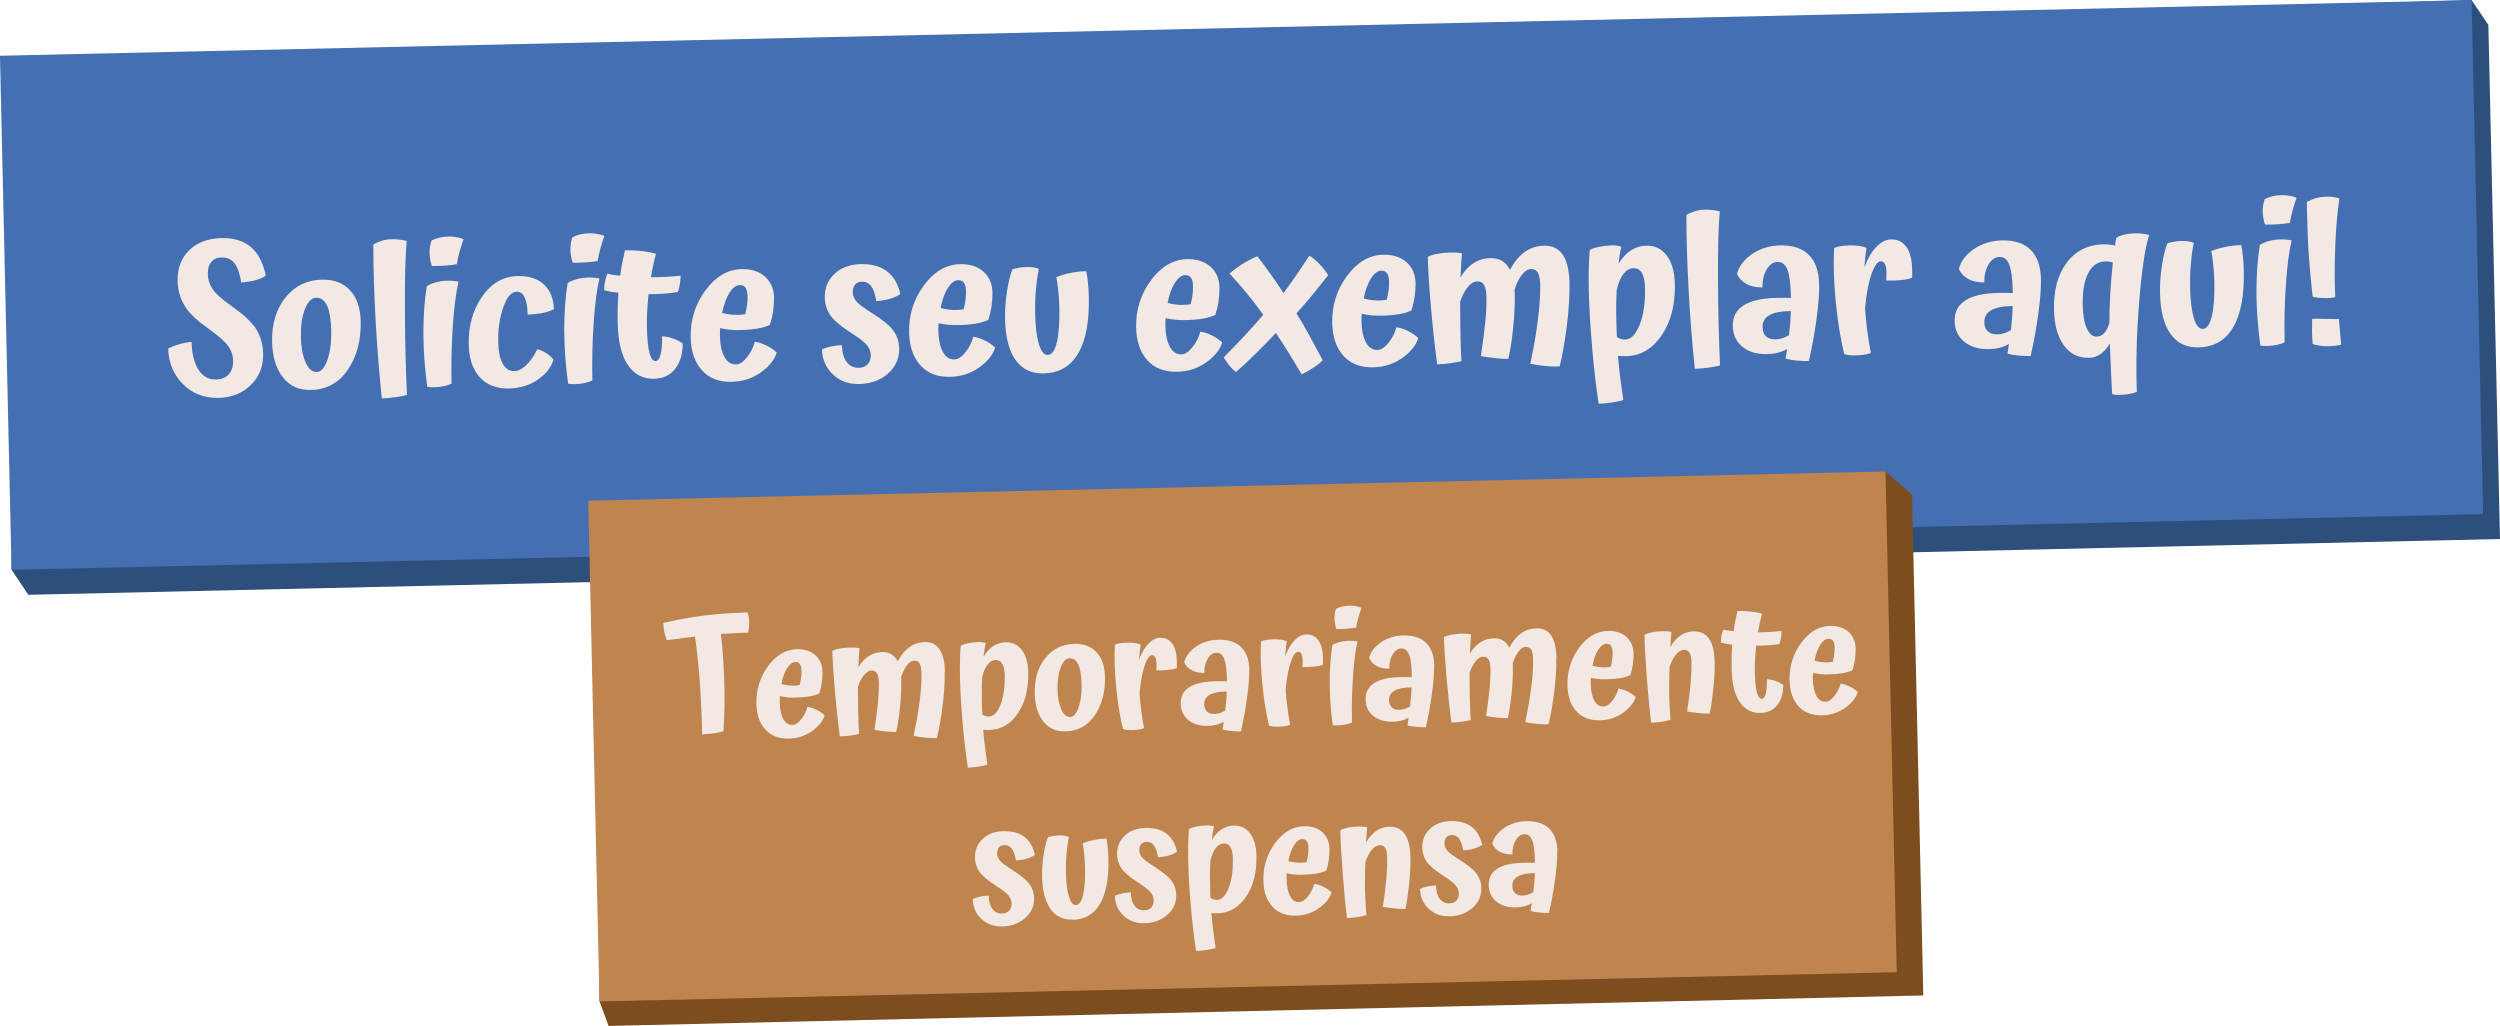 <?xml version="1.0" encoding="UTF-8"?>
<svg id="Layer_2" data-name="Layer 2" xmlns="http://www.w3.org/2000/svg" xmlns:xlink="http://www.w3.org/1999/xlink" viewBox="0 0 270.68 111.08">
  <defs>
    <style>
      .cls-1 {
        fill: #c0854e;
      }

      .cls-2 {
        fill: #446fb2;
      }

      .cls-3 {
        filter: url(#drop-shadow-2);
      }

      .cls-4 {
        fill: #f2e9e4;
      }

      .cls-5 {
        fill: #2e4f7c;
      }

      .cls-6 {
        filter: url(#drop-shadow-1);
      }

      .cls-7 {
        fill: #7c4d1f;
      }
    </style>
    <filter id="drop-shadow-1" x="17.21" y="20.12" width="236.28" height="23.6" filterUnits="userSpaceOnUse">
      <feOffset dx="1" dy="1"/>
      <feGaussianBlur result="blur" stdDeviation="0"/>
      <feFlood flood-color="#3d517a" flood-opacity="1"/>
      <feComposite in2="blur" operator="in"/>
      <feComposite in="SourceGraphic"/>
    </filter>
    <filter id="drop-shadow-2" x="70.83" y="64.57" width="130.33" height="38.39" filterUnits="userSpaceOnUse">
      <feOffset dx="1" dy="1"/>
      <feGaussianBlur result="blur-2" stdDeviation="0"/>
      <feFlood flood-color="#7c4d1f" flood-opacity="1"/>
      <feComposite in2="blur-2" operator="in"/>
      <feComposite in="SourceGraphic"/>
    </filter>
  </defs>
  <g id="objs">
    <g>
      <g>
        <polygon class="cls-5" points="270.68 58.36 3.07 64.4 1.25 61.69 1.82 8.74 267.6 0 269.42 2.7 270.68 58.36"/>
        <rect class="cls-2" x=".59" y="3.01" width="267.67" height="55.67" transform="translate(-.66 3.04) rotate(-1.29)"/>
        <g class="cls-6">
          <path class="cls-4" d="M26.52,34.3c.31.44.55.9.71,1.4.16.5.25,1.04.26,1.62.03,1.34-.41,2.46-1.33,3.36-.92.9-2.07,1.36-3.45,1.4-1.58.04-2.89-.46-3.91-1.5-1.02-1.03-1.55-2.31-1.59-3.84.34-.18.75-.34,1.24-.48.49-.14.92-.22,1.29-.24.03,1.27.28,2.27.74,3,.47.73,1.1,1.09,1.9,1.07.6-.01,1.06-.2,1.39-.57.33-.36.48-.85.47-1.47-.01-.56-.18-1.07-.5-1.54-.32-.47-1.01-1.09-2.07-1.85-.71-.51-1.24-.93-1.57-1.24-.33-.31-.62-.62-.86-.93-.32-.45-.57-.93-.74-1.44-.17-.51-.26-1.06-.27-1.64-.03-1.36.39-2.46,1.25-3.31.87-.85,2.04-1.29,3.5-1.32,1.31-.03,2.37.29,3.16.95.79.66,1.34,1.7,1.64,3.1-.31.22-.67.39-1.09.5-.42.12-.94.2-1.57.26-.16-.98-.41-1.68-.74-2.1-.33-.42-.8-.62-1.42-.61-.47.01-.84.17-1.09.49-.26.31-.38.74-.37,1.28.01.6.18,1.14.51,1.64.32.49,1.02,1.12,2.1,1.88.71.51,1.23.92,1.55,1.22.32.3.6.61.83.91Z"/>
          <path class="cls-4" d="M28.46,36.04c-.04-1.96.44-3.56,1.44-4.82,1.01-1.26,2.33-1.91,3.97-1.94,1.27-.03,2.28.35,3.02,1.14.74.79,1.12,1.9,1.16,3.33.05,2.09-.41,3.84-1.38,5.27-.97,1.43-2.3,2.16-4,2.2-1.29.03-2.3-.42-3.04-1.37-.74-.94-1.13-2.21-1.17-3.81ZM34.87,34.89c-.03-1.26-.18-2.18-.45-2.78-.27-.59-.67-.88-1.2-.87-.49.01-.89.42-1.21,1.24-.32.81-.46,1.83-.43,3.04.02,1.07.19,1.97.5,2.69.31.72.71,1.08,1.21,1.07.47-.01.86-.45,1.16-1.32.3-.87.44-1.89.41-3.06Z"/>
          <path class="cls-4" d="M43.08,41.75c-.26.09-.66.18-1.23.25-.56.08-1.06.12-1.51.13-.29-2.79-.52-5.65-.68-8.57-.16-2.92-.24-5.61-.24-8.08.25-.16.56-.3.91-.41.35-.11.72-.17,1.11-.17.27,0,.54,0,.79.04.26.03.52.08.8.14-.15,1.82-.21,4.36-.19,7.63.02,3.27.09,6.28.22,9.04Z"/>
          <path class="cls-4" d="M45.21,29.98c.29-.18.63-.32,1.01-.42.38-.1.78-.16,1.21-.17.2,0,.4,0,.61.02.21.02.41.04.61.08-.27,1.15-.48,2.74-.62,4.77-.14,2.03-.19,4.13-.14,6.28-.23.11-.51.19-.84.27-.33.07-.68.11-1.04.12-.16,0-.3,0-.42-.01-.12-.01-.23-.02-.33-.04-.27-1.95-.41-3.88-.42-5.77,0-1.9.12-3.61.37-5.13ZM47.53,24.6c.34,0,.66.03.95.09.29.05.52.12.71.22-.12.3-.25.71-.4,1.23-.15.52-.26,1.01-.33,1.47-.4.07-.82.12-1.26.15s-.92.04-1.44.04c-.08-.23-.13-.45-.18-.68-.04-.23-.06-.46-.07-.68,0-.26,0-.51.05-.75.04-.24.09-.46.16-.65.27-.13.55-.24.84-.31.29-.07.62-.11.97-.12Z"/>
          <path class="cls-4" d="M58.96,32.48c-.35.18-.76.32-1.22.41s-1,.15-1.61.17c-.02-.83-.13-1.45-.33-1.87-.2-.42-.49-.62-.86-.61-.57.01-1.06.58-1.45,1.7-.4,1.12-.58,2.4-.54,3.83.02.97.18,1.73.48,2.27.3.54.71.81,1.24.8.43,0,.86-.22,1.28-.62s.84-.99,1.23-1.75c.33.08.65.22.96.42.31.2.57.43.78.7-.21.81-.76,1.52-1.66,2.15-.89.63-1.94.95-3.14.98-1.36.03-2.42-.38-3.18-1.22-.76-.85-1.16-2.02-1.19-3.52-.04-2,.43-3.73,1.44-5.19,1-1.46,2.3-2.21,3.88-2.24,1.2-.03,2.14.28,2.83.92.69.64,1.04,1.53,1.07,2.68Z"/>
          <path class="cls-4" d="M60.46,29.64c.3-.18.63-.32,1.01-.42.38-.1.78-.16,1.21-.17.2,0,.4,0,.61.02.21.02.41.04.61.08-.27,1.15-.48,2.74-.62,4.77-.14,2.03-.19,4.13-.14,6.28-.23.11-.51.19-.84.27-.33.07-.68.11-1.04.12-.16,0-.3,0-.42-.01-.12-.01-.23-.02-.33-.04-.27-1.95-.41-3.88-.42-5.77,0-1.9.12-3.61.37-5.13ZM62.78,24.25c.34,0,.66.03.95.09.29.05.52.12.71.22-.12.3-.26.71-.4,1.23-.15.52-.26,1.01-.33,1.47-.4.07-.82.12-1.26.15s-.92.04-1.44.04c-.08-.23-.13-.45-.18-.68-.04-.23-.06-.46-.07-.68,0-.26,0-.51.05-.75s.09-.46.16-.65c.27-.13.55-.24.84-.31.29-.07.62-.11.97-.12Z"/>
          <path class="cls-4" d="M70.7,35.41c.39.02.78.1,1.17.24.4.14.75.32,1.05.54,0,1.13-.27,2.04-.82,2.74-.54.7-1.3,1.06-2.29,1.08-1.2.03-2.14-.47-2.83-1.49s-1.05-2.5-1.1-4.44c-.01-.63-.02-1.22,0-1.78,0-.56.04-1.09.08-1.61-.27-.02-.54-.06-.81-.1-.26-.04-.51-.1-.74-.17,0-.36.04-.7.11-1.02.06-.32.15-.58.26-.77.17.05.38.1.61.13.24.04.49.07.76.09.06-.49.14-.96.23-1.42s.19-.9.29-1.33c.6-.01,1.2.01,1.8.08s1.12.16,1.55.3c-.09.35-.19.74-.28,1.17-.1.44-.18.89-.26,1.37.64,0,1.23-.02,1.77-.05.54-.03,1.02-.08,1.44-.13,0,.24-.02.52-.07.84-.05.32-.12.62-.21.93-.41.08-.89.14-1.44.18s-1.13.06-1.75.06c-.07.67-.12,1.31-.15,1.9-.03.59-.04,1.15-.03,1.66.03,1.27.12,2.2.28,2.8s.38.89.66.88c.24,0,.42-.23.54-.69.12-.45.18-1.12.17-2.01Z"/>
          <path class="cls-4" d="M80.74,36c.42.06.84.2,1.27.42.43.22.8.47,1.09.75-.25.81-.84,1.53-1.75,2.17-.91.64-1.96.98-3.15,1-1.36.03-2.42-.38-3.2-1.25-.78-.86-1.18-2.04-1.22-3.54-.04-1.9.49-3.6,1.59-5.1,1.1-1.5,2.41-2.27,3.92-2.31,1.06-.02,1.9.25,2.54.81.63.56.96,1.33.98,2.3,0,.46-.03.95-.11,1.48-.08.53-.2,1.01-.34,1.44-.37.18-.82.32-1.36.41-.54.09-1.21.15-2.01.16-.33,0-.66,0-1-.04-.34-.04-.68-.09-1.02-.17,0,.23-.01.4-.02.52s0,.22,0,.32c.02.97.18,1.73.49,2.28.3.55.71.82,1.23.81.4,0,.8-.27,1.21-.78.41-.51.69-1.07.85-1.69ZM77.2,32.88c.29.08.58.14.87.17s.57.05.83.04c.16,0,.31-.01.47-.03.16-.02.26-.04.32-.05.09-.37.16-.72.2-1.04.04-.32.06-.61.05-.87,0-.43-.08-.74-.21-.94-.13-.2-.34-.29-.63-.29-.4,0-.77.29-1.12.83-.34.54-.61,1.27-.79,2.17Z"/>
          <path class="cls-4" d="M93.36,32.86c1.19.75,1.98,1.4,2.38,1.96.4.56.6,1.19.62,1.89.02,1.08-.38,1.99-1.21,2.73-.83.73-1.87,1.11-3.11,1.14-1.14.03-2.1-.32-2.86-1.04-.76-.72-1.16-1.62-1.18-2.71.28-.13.64-.25,1.06-.33.43-.09.8-.13,1.11-.12,0,.76.17,1.36.49,1.8.32.44.76.66,1.32.64.41,0,.74-.13.97-.38.23-.24.34-.58.33-1,0-.37-.14-.72-.4-1.05-.26-.33-.82-.77-1.69-1.32-1.16-.75-1.93-1.4-2.3-1.95s-.57-1.18-.59-1.88c-.02-1.04.32-1.9,1.04-2.58s1.67-1.03,2.86-1.06c1.17-.03,2.12.23,2.84.78s1.2,1.37,1.44,2.46c-.31.21-.67.37-1.07.5-.4.12-.91.21-1.53.27-.12-.74-.3-1.28-.55-1.62-.25-.34-.58-.5-1-.49-.33,0-.58.11-.75.32-.17.2-.26.49-.25.84,0,.34.14.67.39.97.25.3.8.71,1.66,1.24Z"/>
          <path class="cls-4" d="M104.39,35.46c.42.06.84.2,1.27.42.43.22.8.47,1.09.75-.25.81-.84,1.53-1.75,2.17-.91.64-1.96.98-3.15,1-1.36.03-2.42-.38-3.2-1.25-.78-.86-1.18-2.04-1.22-3.54-.04-1.9.49-3.6,1.59-5.1,1.1-1.5,2.41-2.27,3.92-2.31,1.06-.02,1.9.25,2.54.81.63.56.96,1.33.98,2.3,0,.46-.03.95-.11,1.48-.08.53-.2,1.01-.34,1.44-.37.18-.82.32-1.36.41-.54.09-1.21.15-2.01.16-.33,0-.66,0-1-.04-.34-.04-.68-.09-1.02-.17,0,.23-.01.4-.02.52s0,.22,0,.32c.02.97.18,1.73.49,2.28.3.55.71.82,1.23.81.4,0,.8-.27,1.21-.78.41-.51.69-1.07.85-1.69ZM100.85,32.35c.29.08.58.14.87.17.29.04.57.05.83.04.16,0,.31-.01.47-.03.16-.02.26-.04.32-.05.09-.37.16-.72.2-1.04.04-.32.06-.61.05-.87,0-.43-.08-.74-.21-.94-.13-.2-.34-.29-.63-.29-.4,0-.77.29-1.12.83-.34.54-.61,1.27-.79,2.17Z"/>
          <path class="cls-4" d="M111.98,39.43c-1.31.03-2.32-.46-3.03-1.46-.71-1-1.08-2.46-1.13-4.38-.02-1.01.05-2.07.23-3.16.18-1.09.37-1.85.59-2.29.26-.06.5-.11.75-.16.24-.04.48-.06.71-.07.31,0,.59,0,.83.05.24.04.42.09.55.16-.16.75-.26,1.54-.33,2.38s-.09,1.68-.07,2.54c.03,1.34.16,2.41.4,3.21.24.79.56,1.19.96,1.18.44,0,.77-.47.99-1.38.22-.91.3-2.16.27-3.74-.01-.61-.06-1.25-.13-1.92-.07-.66-.14-1.12-.2-1.38.41-.18.91-.33,1.51-.45.6-.12,1.17-.19,1.73-.2.08.36.14.78.19,1.27.05.49.08,1,.09,1.51.06,2.67-.32,4.71-1.15,6.12-.83,1.41-2.07,2.13-3.75,2.17Z"/>
          <path class="cls-4" d="M128.97,34.91c.42.06.84.2,1.27.42.43.22.8.47,1.09.75-.25.81-.84,1.53-1.75,2.17s-1.96.98-3.15,1c-1.36.03-2.42-.38-3.2-1.24-.78-.86-1.18-2.04-1.22-3.54-.04-1.9.49-3.6,1.59-5.1,1.1-1.5,2.41-2.27,3.92-2.31,1.06-.02,1.9.25,2.54.81.63.56.96,1.33.98,2.3,0,.46-.03.95-.11,1.48-.08.53-.2,1.01-.34,1.44-.37.18-.82.32-1.36.41-.54.09-1.21.15-2.01.16-.33,0-.66,0-1-.04-.34-.04-.68-.09-1.02-.17,0,.23-.01.4-.02.51,0,.12,0,.22,0,.32.02.97.18,1.73.49,2.28.3.55.71.82,1.23.81.4,0,.8-.27,1.21-.78.41-.51.69-1.07.85-1.69ZM125.43,31.8c.29.08.58.14.87.17.29.04.57.05.83.04.16,0,.31-.01.47-.03.16-.02.26-.04.32-.05.09-.37.16-.72.2-1.04.04-.32.06-.61.05-.87,0-.43-.08-.74-.21-.94-.13-.2-.34-.29-.63-.29-.4,0-.77.29-1.12.83s-.61,1.27-.79,2.17Z"/>
          <path class="cls-4" d="M142.2,38.02c-.24.25-.56.51-.98.78-.42.27-.84.52-1.28.73-.48-.8-.95-1.58-1.41-2.33-.47-.75-.93-1.46-1.39-2.15-.68.73-1.38,1.45-2.09,2.15-.71.7-1.46,1.4-2.22,2.08-.23-.17-.47-.39-.7-.67s-.45-.58-.64-.91c.81-.82,1.57-1.61,2.28-2.37.71-.76,1.38-1.51,2.01-2.25-.59-.82-1.19-1.59-1.8-2.34-.61-.74-1.23-1.45-1.86-2.12.5-.43,1.02-.8,1.54-1.12.52-.32,1.02-.57,1.48-.75.52.66,1,1.32,1.47,1.98.46.66.92,1.33,1.36,2,.39-.52.8-1.1,1.23-1.72.44-.62.96-1.4,1.57-2.33.39.25.76.55,1.1.91.34.36.66.76.94,1.21-.67.84-1.28,1.6-1.83,2.27-.56.67-1.09,1.29-1.61,1.86.46.73.92,1.51,1.37,2.34.45.83.94,1.74,1.47,2.74Z"/>
          <path class="cls-4" d="M150.2,34.43c.42.06.84.2,1.27.42.43.22.8.47,1.09.75-.25.81-.84,1.53-1.75,2.17-.91.64-1.96.98-3.15,1-1.36.03-2.42-.38-3.2-1.24-.78-.86-1.18-2.04-1.22-3.54-.04-1.9.49-3.6,1.59-5.1,1.1-1.5,2.41-2.27,3.92-2.31,1.06-.02,1.9.25,2.54.81.63.56.96,1.33.98,2.3,0,.46-.03.95-.11,1.48-.08.53-.2,1.01-.34,1.44-.37.18-.82.32-1.36.41-.54.09-1.21.15-2.01.16-.33,0-.66,0-1-.04-.34-.04-.68-.09-1.02-.17,0,.23-.01.4-.02.51,0,.12,0,.22,0,.32.02.97.18,1.73.49,2.28.3.55.71.82,1.23.81.4,0,.8-.27,1.21-.78.41-.51.69-1.07.85-1.69ZM146.66,31.32c.29.08.58.14.87.17s.57.05.83.04c.16,0,.31-.01.47-.03.16-.02.26-.04.32-.05.09-.37.16-.72.2-1.04.04-.32.06-.61.05-.87,0-.43-.08-.74-.21-.94-.13-.2-.34-.29-.63-.29-.4,0-.77.29-1.12.83-.34.54-.61,1.27-.79,2.17Z"/>
          <path class="cls-4" d="M168.93,29.7c.03,1.31-.07,2.83-.28,4.55-.22,1.72-.48,3.2-.78,4.43-.54.01-1.08,0-1.62-.06-.54-.05-1.06-.13-1.56-.23.39-1.86.67-3.5.84-4.91.17-1.41.25-2.62.23-3.64-.01-.61-.1-1.05-.25-1.32-.16-.27-.41-.4-.75-.39-.33,0-.65.21-.96.59-.31.39-.59.94-.83,1.66.01.06.02.12.03.19,0,.07,0,.19,0,.34.03,1.1-.04,2.36-.19,3.76-.15,1.41-.32,2.48-.51,3.19-.42,0-.87-.03-1.36-.08-.49-.05-1.03-.12-1.6-.22.22-1.49.38-2.75.48-3.76s.14-1.89.12-2.62c-.01-.61-.1-1.05-.25-1.32-.16-.27-.41-.4-.75-.39-.34,0-.68.21-1.01.6-.33.39-.62.93-.84,1.6.01,1.1.02,1.91.02,2.42,0,.51.01.97.02,1.37.02.7.03,1.25.05,1.65.02.4.04.73.07.98-.31.09-.72.17-1.23.24-.5.07-.98.11-1.42.12-.26-2.01-.49-4.1-.68-6.28s-.3-3.97-.33-5.37c.25-.13.59-.24,1.02-.32.42-.08.88-.13,1.35-.14.26,0,.49,0,.71.01.22.02.42.04.62.08-.02.26-.05.58-.08.98-.03.39-.05.93-.08,1.62.4-.68.87-1.19,1.42-1.54.55-.35,1.15-.53,1.81-.54.5-.01.92.09,1.27.3.35.21.63.54.86.98.44-.85.97-1.5,1.58-1.94.62-.44,1.31-.67,2.09-.69.9-.02,1.58.31,2.04.98.46.68.7,1.71.74,3.11Z"/>
          <path class="cls-4" d="M174.18,37.55c.04.47.09.96.14,1.47.05.51.2,1.61.44,3.29-.33.11-.74.2-1.25.27s-.98.12-1.42.13c-.27-1.71-.5-3.71-.7-6.02-.2-2.3-.33-4.42-.37-6.35-.02-.84-.02-1.6,0-2.27.01-.67.05-1.34.11-2,.25-.15.6-.27,1.03-.35.43-.09.88-.14,1.34-.15.18,0,.35,0,.5.02.15.02.33.05.55.11-.07.24-.12.52-.17.82-.05.3-.09.64-.13,1.03.39-.64.83-1.12,1.34-1.44.51-.33,1.06-.5,1.66-.51.93-.02,1.67.34,2.22,1.08.55.74.84,1.76.87,3.05.05,2.26-.43,4.12-1.43,5.58s-2.28,2.22-3.84,2.25c-.12,0-.23,0-.35,0-.12,0-.3-.01-.52-.02ZM174.07,35.48c.13.1.27.17.42.22.15.05.31.07.48.06.63-.01,1.15-.56,1.57-1.63.42-1.07.61-2.4.57-3.99-.02-.68-.13-1.21-.33-1.57-.21-.36-.51-.53-.89-.53-.43,0-.8.21-1.11.61-.31.4-.56.99-.74,1.76-.03.53-.05,1.11-.05,1.74s0,1.34.03,2.12c0,.33.01.58.02.75,0,.17.01.32.03.45Z"/>
          <path class="cls-4" d="M185.24,38.55c-.26.09-.66.18-1.23.25-.56.08-1.06.12-1.51.13-.29-2.79-.52-5.65-.67-8.57-.16-2.92-.24-5.61-.24-8.08.25-.16.56-.3.91-.41.35-.11.72-.17,1.11-.17.27,0,.54,0,.79.04.26.03.52.08.8.14-.15,1.82-.21,4.36-.19,7.63.02,3.27.09,6.28.22,9.04Z"/>
          <path class="cls-4" d="M195.97,29.8c.02.92-.08,2.16-.29,3.72-.21,1.57-.49,3.09-.83,4.57-.41,0-.84,0-1.29-.05-.44-.04-.85-.11-1.23-.2.05-.3.08-.52.1-.67.02-.14.04-.27.07-.39-.3.18-.63.31-1,.41-.37.09-.76.14-1.18.15-1.1.02-1.99-.24-2.66-.79s-1.03-1.29-1.05-2.24c-.02-.99.36-1.73,1.16-2.24.79-.51,1.99-.78,3.59-.82.3,0,.57,0,.8,0,.24,0,.48,0,.74.02,0-.06,0-.11,0-.16s0-.1,0-.16c-.03-1.3-.16-2.22-.38-2.78-.23-.55-.58-.82-1.05-.81-.47.01-.87.28-1.18.8-.32.52-.47,1.18-.47,1.96-.7,0-1.28-.12-1.74-.38-.46-.25-.8-.61-1.01-1.08.21-.83.75-1.55,1.62-2.15.87-.6,1.89-.91,3.04-.94,1.36-.03,2.39.31,3.11,1.02.72.71,1.09,1.78,1.12,3.19ZM189.84,34.46c0,.41.13.73.37.96.24.22.58.33,1,.32.27,0,.53-.05.77-.12.24-.08.48-.19.72-.34.06-.51.11-.98.14-1.4.03-.41.05-.81.06-1.2-1.04,0-1.82.16-2.33.45-.51.29-.75.73-.74,1.33Z"/>
          <path class="cls-4" d="M200.93,32.37c.06.86.15,1.69.25,2.49s.23,1.59.38,2.36c-.24.09-.52.16-.83.2-.31.04-.67.06-1.07.06-.23,0-.42-.02-.56-.04-.14-.02-.29-.05-.43-.11-.41-1.75-.72-3.67-.92-5.75-.2-2.09-.26-4-.17-5.73.21-.09.45-.16.72-.2.27-.04.6-.07.98-.08.36,0,.69.01.99.05s.57.11.82.21c-.05.3-.09.63-.13.99-.04.36-.06.73-.08,1.12.32-.92.74-1.65,1.26-2.19.52-.54,1.05-.82,1.61-.83.7-.02,1.25.25,1.65.81s.61,1.35.63,2.4c0,.24,0,.43.01.57,0,.14,0,.26-.01.38-.34.12-.76.21-1.25.25-.49.05-1.01.06-1.55.04,0-.28.01-.48.02-.59,0-.11,0-.2,0-.29,0-.4-.06-.7-.16-.9-.1-.2-.25-.3-.45-.29-.36,0-.69.47-1.01,1.38s-.55,2.14-.7,3.69Z"/>
          <path class="cls-4" d="M219.98,29.26c.02.92-.08,2.16-.29,3.72-.21,1.57-.49,3.09-.83,4.57-.41,0-.84,0-1.29-.05-.44-.04-.85-.11-1.22-.2.05-.3.08-.52.1-.67.02-.14.04-.27.07-.39-.3.18-.63.31-1,.41-.37.09-.76.14-1.18.15-1.1.02-1.99-.24-2.66-.79s-1.03-1.29-1.05-2.24c-.02-.99.36-1.73,1.16-2.24.79-.51,1.99-.78,3.59-.82.3,0,.57,0,.8,0,.24,0,.48,0,.74.02,0-.06,0-.11,0-.16s0-.1,0-.16c-.03-1.3-.16-2.22-.38-2.78-.23-.55-.58-.82-1.05-.81-.47.01-.87.28-1.18.8-.32.52-.47,1.17-.47,1.96-.7,0-1.28-.12-1.74-.38-.46-.25-.8-.61-1.01-1.08.21-.83.75-1.55,1.62-2.15.87-.6,1.89-.91,3.04-.94,1.36-.03,2.39.31,3.11,1.02.72.71,1.09,1.78,1.12,3.19ZM213.85,33.92c0,.41.13.73.38.96.24.22.58.33,1,.32.27,0,.53-.05.77-.12.24-.08.48-.19.72-.34.06-.52.11-.98.14-1.4.03-.41.05-.81.06-1.2-1.04,0-1.82.16-2.33.45-.51.29-.76.73-.74,1.33Z"/>
          <path class="cls-4" d="M230.37,41.41c-.21.11-.47.19-.77.24-.3.06-.61.09-.94.1-.23,0-.41,0-.55,0-.14-.01-.28-.04-.42-.08-.02-.21-.06-.91-.11-2.08-.06-1.17-.1-2.31-.14-3.4-.3.51-.64.89-1.02,1.15-.38.26-.79.39-1.23.4-1.16.03-2.07-.43-2.74-1.36-.67-.93-1.02-2.21-1.06-3.82-.05-2.13.41-3.83,1.38-5.12.97-1.29,2.3-1.95,3.98-1.99.16,0,.35,0,.58.03.23.02.45.06.67.11.01-.13.03-.26.05-.4.03-.14.06-.29.1-.46.3-.16.61-.28.93-.35.33-.07.71-.11,1.13-.12.21,0,.45,0,.72.04.26.03.52.08.76.14-.44,1.4-.8,3.82-1.08,7.28-.28,3.46-.36,6.69-.25,9.7ZM224.5,32.01c.02,1.08.17,1.93.44,2.54.27.61.63.91,1.07.9.31,0,.58-.13.81-.37.22-.24.42-.61.57-1.12,0-.93.02-1.97.09-3.13.07-1.16.16-2.29.28-3.41-.12-.04-.24-.07-.39-.09-.14-.02-.3-.03-.47-.02-.77.02-1.37.44-1.8,1.26-.43.82-.63,1.97-.6,3.44Z"/>
          <path class="cls-4" d="M237.03,36.61c-1.31.03-2.32-.46-3.03-1.46-.71-1-1.08-2.46-1.13-4.38-.02-1.01.05-2.07.23-3.16.18-1.09.37-1.85.59-2.29.26-.06.5-.11.75-.16.24-.04.48-.06.71-.07.31,0,.59,0,.83.05.24.04.42.09.55.16-.16.75-.26,1.54-.33,2.38s-.09,1.68-.07,2.54c.03,1.34.16,2.41.4,3.21.24.79.56,1.19.96,1.18.44,0,.77-.47.99-1.38.22-.91.3-2.16.27-3.74-.01-.61-.06-1.25-.13-1.92s-.14-1.12-.2-1.38c.41-.18.91-.33,1.51-.45.6-.12,1.17-.19,1.73-.2.08.36.14.78.19,1.27.05.49.08,1,.09,1.51.06,2.67-.32,4.71-1.15,6.12-.83,1.41-2.07,2.13-3.74,2.17Z"/>
          <path class="cls-4" d="M243.68,25.51c.3-.18.63-.32,1.01-.42.38-.1.78-.16,1.21-.17.2,0,.4,0,.61.02.21.02.41.04.61.08-.27,1.15-.48,2.74-.62,4.77-.14,2.03-.19,4.13-.14,6.28-.23.11-.51.19-.84.27-.33.07-.68.11-1.04.12-.16,0-.3,0-.42-.01-.12-.01-.23-.02-.33-.04-.27-1.95-.41-3.88-.42-5.77,0-1.9.12-3.61.37-5.13ZM246,20.12c.34,0,.66.03.95.09.29.05.52.12.71.22-.12.3-.26.71-.4,1.23-.15.52-.26,1.01-.33,1.47-.4.07-.82.12-1.26.15s-.92.04-1.43.04c-.08-.23-.13-.45-.18-.68-.04-.23-.06-.46-.07-.68,0-.26,0-.51.05-.75.04-.24.09-.46.16-.65.27-.13.55-.24.84-.31.29-.07.62-.11.97-.12Z"/>
          <path class="cls-4" d="M249.4,31.12c-.18-1.5-.31-2.94-.41-4.33-.1-1.39-.16-2.96-.2-4.7,0-.34-.01-.6-.02-.78,0-.18,0-.33.01-.46.37-.19.72-.33,1.06-.42s.7-.13,1.07-.14c.24,0,.47,0,.7.04.22.03.45.08.68.15-.22,1.49-.37,3.22-.45,5.2-.08,1.97-.08,3.8,0,5.49-.1.03-.22.05-.36.07-.14.02-.32.03-.54.03-.26,0-.52,0-.78-.02-.26-.02-.52-.06-.76-.11ZM251.02,36.49c-.29,0-.57-.01-.85-.06-.28-.04-.54-.11-.77-.19-.04-.41-.06-.83-.07-1.26,0-.43,0-.91.01-1.46.3,0,.59,0,.87,0,.28,0,.96.01,2.03.03.09,1.04.15,1.7.17,1.97.02.27.05.53.08.79-.23.06-.45.11-.67.13s-.49.04-.8.05Z"/>
        </g>
      </g>
      <g>
        <g>
          <polygon class="cls-7" points="208.24 107.78 65.89 111.08 64.91 108.42 64.67 56.86 204.15 51.04 207.02 53.57 208.24 107.78"/>
          <rect class="cls-1" x="64.28" y="52.62" width="140.49" height="54.23" transform="translate(-1.76 3.05) rotate(-1.29)"/>
        </g>
        <g class="cls-3">
          <path class="cls-4" d="M77.35,78.17c-.34.1-.69.17-1.07.23-.37.05-.8.09-1.27.11-.01-1.6-.09-3.38-.22-5.36s-.32-3.72-.54-5.23c-.34.04-.72.09-1.14.14-.42.06-1.06.14-1.92.26-.12-.33-.21-.65-.28-.97s-.09-.62-.09-.91c1.62-.37,3.12-.63,4.49-.8,1.37-.17,2.91-.28,4.63-.33.05.15.09.31.12.5.03.19.05.39.06.6,0,.15,0,.3-.02.46-.01.16-.04.37-.08.63-.38,0-.79.02-1.21.04-.43.02-1.01.05-1.76.09.11.94.2,1.91.26,2.91.06,1,.11,2.05.13,3.15.01.58.01,1.21,0,1.9-.01.69-.05,1.54-.1,2.56Z"/>
          <path class="cls-4" d="M86.42,75.53c.33.05.67.16,1.01.33.34.17.63.37.86.59-.2.64-.67,1.21-1.39,1.72-.73.51-1.56.78-2.5.8-1.08.02-1.92-.31-2.54-.99-.62-.68-.94-1.62-.96-2.81-.03-1.51.39-2.86,1.26-4.05.88-1.19,1.91-1.8,3.11-1.83.84-.02,1.51.2,2.01.64.5.45.76,1.06.78,1.83,0,.36-.02.75-.08,1.17s-.15.8-.27,1.15c-.29.14-.65.25-1.08.32-.43.07-.96.12-1.59.13-.26,0-.53,0-.79-.03-.27-.03-.54-.07-.81-.13,0,.18-.01.32-.02.41,0,.09,0,.18,0,.26.02.77.15,1.37.39,1.81.24.44.57.65.98.64.32,0,.64-.21.96-.62.33-.4.55-.85.67-1.34ZM83.61,73.06c.23.06.46.11.69.14.23.03.45.04.66.04.12,0,.25-.01.37-.03.12-.01.21-.03.25-.04.07-.3.13-.57.16-.83.03-.25.05-.48.04-.69,0-.34-.06-.59-.17-.74-.11-.16-.27-.23-.5-.23-.32,0-.61.23-.89.66s-.48,1.01-.62,1.72Z"/>
          <path class="cls-4" d="M101.28,71.78c.02,1.04-.05,2.25-.22,3.61-.17,1.36-.38,2.54-.62,3.52-.43,0-.86,0-1.28-.05-.43-.04-.84-.1-1.24-.18.31-1.48.53-2.78.67-3.9.14-1.12.2-2.08.18-2.89-.01-.49-.08-.84-.2-1.05-.12-.21-.32-.32-.59-.31-.26,0-.52.16-.76.47s-.47.74-.66,1.32c.01.04.02.1.02.15,0,.06,0,.15,0,.27.02.87-.03,1.87-.15,2.99-.12,1.12-.26,1.96-.4,2.53-.33,0-.69-.02-1.08-.06-.39-.04-.82-.09-1.27-.18.18-1.18.31-2.18.38-2.98.08-.81.11-1.5.1-2.08-.01-.49-.08-.84-.2-1.05-.12-.21-.32-.32-.59-.31-.27,0-.54.17-.81.48-.26.31-.49.74-.67,1.27,0,.87.01,1.51.02,1.92,0,.41,0,.77.02,1.09.01.56.02.99.04,1.31.01.32.03.58.06.78-.25.07-.57.14-.97.19-.4.05-.78.09-1.13.09-.21-1.59-.38-3.26-.54-4.99-.15-1.73-.24-3.15-.27-4.26.2-.11.47-.19.81-.26.34-.06.69-.1,1.07-.11.2,0,.39,0,.56.01.17.01.33.04.5.07-.02.2-.04.46-.06.77s-.04.74-.06,1.29c.32-.54.69-.95,1.13-1.22.44-.28.92-.42,1.44-.43.4,0,.73.07,1.01.24.28.17.5.43.68.77.35-.68.77-1.19,1.26-1.54s1.04-.53,1.65-.55c.71-.02,1.25.24,1.62.78.36.54.56,1.36.58,2.47Z"/>
          <path class="cls-4" d="M105.45,78.01c.03.37.07.76.11,1.17.04.41.16,1.28.35,2.61-.26.08-.59.16-.99.22s-.78.09-1.13.1c-.21-1.36-.4-2.95-.56-4.77s-.26-3.51-.29-5.04c-.01-.67-.02-1.27,0-1.8,0-.53.04-1.06.08-1.58.2-.12.47-.21.82-.28.34-.07.7-.11,1.06-.12.15,0,.28,0,.4.02.12.01.27.04.44.08-.05.19-.1.41-.14.65-.04.24-.07.51-.1.82.31-.51.66-.89,1.06-1.15.4-.26.84-.39,1.32-.4.74-.02,1.33.27,1.76.85.44.58.67,1.39.69,2.42.04,1.79-.34,3.27-1.13,4.43-.79,1.16-1.81,1.76-3.04,1.79-.09,0-.18,0-.28,0-.1,0-.24,0-.42-.02ZM105.37,76.36c.1.08.22.13.33.17.12.04.25.05.38.05.5-.01.91-.44,1.25-1.29.33-.85.48-1.91.46-3.17-.01-.54-.1-.96-.27-1.24-.17-.29-.4-.42-.71-.42-.34,0-.63.17-.88.49-.25.32-.45.78-.59,1.4-.03.42-.04.88-.04,1.38s0,1.06.02,1.68c0,.26.01.46.01.59,0,.14.01.25.02.36Z"/>
          <path class="cls-4" d="M111.03,74.08c-.03-1.55.35-2.83,1.15-3.83.8-1,1.85-1.51,3.15-1.54,1.01-.02,1.81.28,2.39.91.59.63.89,1.51.92,2.64.04,1.65-.33,3.05-1.1,4.18s-1.83,1.72-3.17,1.75c-1.02.02-1.83-.34-2.41-1.08-.59-.75-.9-1.75-.93-3.02ZM116.11,73.16c-.02-1-.14-1.73-.36-2.2-.21-.47-.53-.7-.95-.69-.38,0-.7.34-.95.98-.25.65-.37,1.45-.35,2.41.02.85.15,1.56.4,2.13.25.57.57.85.96.85.37,0,.68-.36.92-1.05.24-.69.35-1.5.33-2.43Z"/>
          <path class="cls-4" d="M122.37,73.99c.05.68.12,1.34.2,1.98.08.64.18,1.26.3,1.87-.19.07-.41.13-.66.16-.25.03-.53.05-.85.04-.18,0-.33-.02-.44-.03-.11-.01-.23-.04-.34-.09-.33-1.39-.57-2.91-.73-4.57-.16-1.66-.21-3.17-.14-4.55.17-.07.36-.12.58-.16.21-.03.48-.05.78-.06.28,0,.54,0,.78.04.24.03.46.09.65.16-.04.24-.07.5-.1.78-.03.28-.05.58-.07.89.25-.73.59-1.31,1-1.74.41-.43.84-.65,1.28-.66.56-.01.99.2,1.31.64.32.44.48,1.07.5,1.9,0,.19,0,.34,0,.45,0,.11,0,.21,0,.3-.27.1-.6.16-.99.2-.39.04-.8.05-1.23.04,0-.23.01-.38.02-.47,0-.09,0-.16,0-.23,0-.32-.05-.55-.13-.71-.08-.16-.2-.23-.35-.23-.28,0-.55.37-.8,1.1s-.43,1.7-.55,2.93Z"/>
          <path class="cls-4" d="M134.25,71.6c.02.73-.06,1.71-.23,2.96-.17,1.25-.39,2.45-.66,3.63-.33,0-.67,0-1.02-.04-.35-.03-.68-.08-.97-.16.04-.24.07-.42.08-.53.01-.11.03-.22.05-.31-.24.14-.5.25-.79.32-.29.07-.6.12-.93.12-.87.02-1.58-.19-2.11-.62-.54-.44-.81-1.03-.83-1.78-.02-.78.29-1.38.92-1.78.63-.41,1.58-.62,2.85-.65.24,0,.45,0,.64,0,.19,0,.38,0,.59.01,0-.04,0-.09,0-.13,0-.04,0-.08,0-.13-.02-1.03-.12-1.77-.3-2.2s-.46-.65-.83-.64c-.37,0-.69.22-.94.63-.25.41-.38.93-.37,1.56-.56,0-1.02-.1-1.38-.3-.37-.2-.63-.49-.8-.86.17-.66.6-1.23,1.29-1.7.69-.48,1.5-.72,2.41-.74,1.08-.02,1.9.25,2.47.81.57.56.87,1.41.89,2.53ZM129.39,75.29c0,.33.11.58.3.76.19.18.46.26.79.25.21,0,.42-.04.61-.1.19-.06.38-.15.57-.27.05-.41.08-.78.11-1.11.03-.33.04-.65.05-.95-.83,0-1.44.13-1.85.36-.4.23-.6.58-.59,1.06Z"/>
          <path class="cls-4" d="M138.19,73.63c.05.68.11,1.34.2,1.98.08.64.18,1.26.3,1.87-.19.07-.41.13-.66.16s-.53.05-.85.04c-.18,0-.33-.02-.44-.03-.11-.01-.23-.04-.34-.09-.33-1.39-.57-2.91-.73-4.57-.16-1.66-.21-3.17-.14-4.55.17-.07.36-.12.58-.16.21-.03.48-.05.78-.06.28,0,.54,0,.78.04.24.03.46.09.65.16-.04.24-.07.5-.1.78-.03.28-.05.58-.07.89.26-.73.59-1.31,1-1.74.41-.43.84-.65,1.28-.66.56-.01.99.2,1.31.64.32.44.48,1.07.5,1.9,0,.19,0,.34,0,.45,0,.11,0,.21,0,.3-.27.1-.6.16-.99.2-.39.04-.8.05-1.23.04,0-.23.01-.38.02-.47,0-.09,0-.16,0-.23,0-.32-.05-.55-.13-.71-.08-.16-.2-.23-.35-.23-.28,0-.55.37-.8,1.1-.25.73-.44,1.7-.55,2.93Z"/>
          <path class="cls-4" d="M143.25,68.84c.23-.14.5-.25.8-.33.3-.08.62-.12.96-.13.16,0,.32,0,.48.01.17.01.33.04.49.07-.22.91-.38,2.17-.49,3.79-.11,1.61-.15,3.27-.11,4.98-.18.08-.4.15-.67.21-.26.06-.54.09-.82.1-.12,0-.24,0-.33,0-.1,0-.19-.02-.26-.03-.22-1.55-.33-3.08-.33-4.58,0-1.51.09-2.86.29-4.07ZM145.09,64.57c.27,0,.52.03.75.07.23.04.42.1.57.17-.1.24-.2.57-.32.98-.12.41-.2.8-.26,1.16-.32.05-.65.09-1,.12s-.73.04-1.14.03c-.06-.18-.11-.36-.14-.54-.03-.18-.05-.36-.06-.54,0-.2,0-.4.04-.6.03-.19.07-.36.13-.51.21-.11.43-.19.67-.24.23-.06.49-.09.77-.09Z"/>
          <path class="cls-4" d="M154.27,71.15c.02.73-.06,1.71-.23,2.96-.17,1.25-.39,2.45-.66,3.63-.33,0-.67,0-1.02-.04-.35-.03-.68-.08-.97-.16.04-.24.07-.42.08-.53.01-.11.03-.22.05-.31-.24.14-.5.25-.79.32-.29.07-.6.12-.93.12-.87.02-1.58-.19-2.11-.62-.54-.44-.81-1.03-.83-1.78-.02-.78.29-1.38.92-1.78.63-.41,1.58-.62,2.85-.65.24,0,.45,0,.64,0,.19,0,.38,0,.59.01,0-.04,0-.09,0-.13,0-.04,0-.08,0-.13-.02-1.03-.12-1.77-.3-2.2-.18-.44-.46-.65-.83-.65s-.69.22-.94.63c-.25.41-.38.93-.37,1.56-.56,0-1.02-.1-1.38-.3-.37-.2-.63-.49-.8-.86.17-.66.6-1.23,1.29-1.7s1.5-.72,2.41-.74c1.08-.02,1.9.25,2.47.81s.86,1.41.89,2.53ZM149.4,74.84c0,.33.11.58.3.76.19.18.46.26.79.25.21,0,.42-.04.61-.1.19-.06.38-.15.57-.27.05-.41.08-.78.11-1.11.03-.33.04-.65.05-.95-.83,0-1.44.13-1.85.36-.4.23-.6.58-.59,1.06Z"/>
          <path class="cls-4" d="M167.5,70.29c.02,1.04-.05,2.25-.22,3.61-.17,1.36-.38,2.54-.62,3.52-.43,0-.86,0-1.28-.05-.43-.04-.84-.1-1.24-.18.31-1.48.53-2.78.67-3.9.14-1.12.2-2.08.18-2.89-.01-.49-.08-.84-.2-1.05-.12-.21-.32-.32-.59-.31-.26,0-.52.16-.76.47-.25.31-.47.74-.66,1.31.01.05.02.1.02.15,0,.06,0,.15,0,.27.02.87-.03,1.87-.15,2.99-.12,1.12-.26,1.96-.4,2.53-.33,0-.69-.02-1.08-.06-.39-.04-.82-.1-1.27-.18.18-1.18.31-2.18.38-2.98.08-.81.11-1.5.1-2.08-.01-.49-.08-.84-.2-1.05-.12-.21-.32-.32-.59-.31-.27,0-.54.17-.81.48-.26.31-.49.74-.67,1.27,0,.87.01,1.51.02,1.92,0,.41,0,.77.02,1.09.01.56.02.99.04,1.31.01.32.03.58.06.78-.25.07-.57.14-.97.19s-.78.09-1.13.09c-.21-1.59-.38-3.26-.54-4.99-.15-1.73-.24-3.15-.27-4.26.2-.11.47-.19.81-.26.34-.06.69-.1,1.07-.11.2,0,.39,0,.56.01.17.01.33.04.5.07-.02.2-.04.46-.06.78-.02.31-.04.74-.06,1.29.32-.54.69-.95,1.13-1.22.44-.28.92-.42,1.44-.43.4,0,.73.07,1.01.24.28.17.5.43.68.77.35-.68.77-1.19,1.26-1.54.49-.35,1.04-.53,1.65-.55.71-.02,1.25.24,1.62.78.36.54.56,1.36.58,2.47Z"/>
          <path class="cls-4" d="M174.23,73.55c.33.05.67.16,1.01.33.34.17.63.37.86.59-.2.64-.67,1.21-1.39,1.72-.73.51-1.56.78-2.5.8-1.08.02-1.92-.31-2.54-.99-.62-.68-.94-1.62-.96-2.81-.03-1.51.39-2.86,1.26-4.05.88-1.19,1.91-1.8,3.11-1.83.84-.02,1.51.2,2.01.64.5.45.76,1.06.78,1.83,0,.36-.02.75-.08,1.17-.06.42-.15.8-.27,1.15-.29.14-.65.25-1.08.32-.43.07-.96.12-1.59.13-.26,0-.53,0-.79-.03-.27-.03-.54-.07-.81-.13,0,.18-.01.32-.02.41,0,.09,0,.18,0,.25.02.77.15,1.37.39,1.81s.57.65.98.64c.32,0,.64-.21.96-.62.33-.4.55-.85.67-1.34ZM171.43,71.08c.23.06.46.11.69.14.23.03.45.04.66.04.12,0,.25-.01.37-.03.12-.01.21-.03.25-.04.07-.3.13-.57.16-.83.03-.26.05-.49.04-.69,0-.34-.06-.59-.17-.74-.11-.16-.27-.23-.5-.23-.32,0-.61.23-.89.66s-.48,1.01-.62,1.72Z"/>
          <path class="cls-4" d="M179.73,74.38c0,.36.03.79.05,1.27.03.48.06.91.09,1.28-.25.08-.57.16-.97.22-.4.06-.78.09-1.13.1-.15-1.18-.3-2.73-.45-4.65-.15-1.92-.24-3.55-.27-4.87.2-.11.47-.19.82-.27.34-.07.7-.11,1.06-.12.16,0,.32,0,.49.01.17.01.35.03.55.06-.02.19-.04.43-.06.7-.02.27-.04.58-.06.94.33-.55.7-.97,1.11-1.25.41-.28.87-.43,1.37-.44.76-.02,1.33.25,1.71.79.38.54.58,1.37.61,2.48.02.87-.03,1.87-.15,3s-.25,2.01-.39,2.64c-.34,0-.72-.02-1.13-.06s-.86-.09-1.32-.17c.17-1.06.29-2.04.38-2.95.08-.91.11-1.69.1-2.35-.01-.5-.08-.85-.21-1.07-.13-.21-.33-.32-.6-.31-.29,0-.58.17-.86.5-.28.33-.51.78-.7,1.35-.02.52-.04,1.06-.04,1.61s0,1.07,0,1.56Z"/>
          <path class="cls-4" d="M190.31,72.54c.31.02.62.08.93.19s.59.26.84.43c0,.9-.22,1.62-.65,2.17s-1.04.84-1.82.86c-.95.02-1.7-.37-2.25-1.18-.55-.81-.83-1.98-.87-3.53-.01-.5-.01-.97,0-1.41s.03-.87.06-1.28c-.22-.02-.43-.04-.64-.08-.21-.04-.41-.08-.59-.13,0-.28.03-.55.08-.81.05-.26.12-.46.21-.61.14.04.3.08.49.11.19.03.39.05.61.07.05-.39.11-.76.18-1.13.07-.36.15-.72.23-1.06.48-.01.95.01,1.43.06.48.05.89.13,1.23.24-.07.27-.15.58-.23.93-.08.35-.15.71-.21,1.08.51,0,.98-.01,1.4-.04.42-.03.81-.06,1.15-.1,0,.19-.01.41-.05.66-.04.25-.1.5-.17.74-.33.06-.71.11-1.14.14-.44.03-.9.05-1.39.05-.05.53-.09,1.04-.12,1.51-.02.47-.03.91-.02,1.32.02,1.01.1,1.75.22,2.22.12.47.3.71.53.7.19,0,.34-.19.43-.55.09-.36.14-.89.13-1.59Z"/>
          <path class="cls-4" d="M198.28,73.01c.33.05.67.16,1.01.33s.63.37.86.59c-.2.64-.66,1.21-1.39,1.72-.73.51-1.56.78-2.5.8-1.08.02-1.92-.31-2.54-.99-.62-.68-.94-1.62-.96-2.81-.03-1.51.39-2.86,1.26-4.05.88-1.19,1.91-1.8,3.11-1.83.84-.02,1.51.2,2.01.64.5.45.76,1.06.78,1.83,0,.36-.02.75-.08,1.18s-.15.8-.27,1.15c-.29.14-.65.25-1.08.32-.43.07-.96.12-1.59.13-.26,0-.52,0-.79-.03-.27-.03-.54-.07-.81-.13,0,.18-.01.32-.02.41,0,.09,0,.18,0,.26.02.77.15,1.37.39,1.81.24.44.57.65.98.64.32,0,.64-.21.96-.62.33-.4.55-.85.67-1.34ZM195.47,70.54c.23.06.46.11.69.14.23.03.45.04.66.04.12,0,.25-.01.37-.03.12-.01.21-.03.25-.04.07-.3.13-.57.16-.83.03-.25.05-.48.04-.69,0-.34-.06-.59-.17-.74-.11-.16-.27-.23-.5-.23-.32,0-.61.23-.89.66s-.48,1.01-.62,1.72Z"/>
          <path class="cls-4" d="M108.58,93.18c.94.59,1.57,1.11,1.89,1.56.32.45.48.95.49,1.5.02.86-.3,1.58-.96,2.16-.66.58-1.49.88-2.47.91-.91.02-1.66-.25-2.27-.82-.61-.57-.92-1.29-.94-2.15.22-.11.51-.2.85-.27.34-.07.63-.1.88-.1,0,.6.13,1.08.39,1.43.26.35.61.52,1.05.51.33,0,.58-.11.77-.3.18-.19.27-.46.26-.8,0-.29-.11-.57-.32-.84-.2-.26-.65-.61-1.34-1.05-.92-.59-1.53-1.11-1.83-1.55-.3-.44-.45-.94-.47-1.49-.02-.83.26-1.51.83-2.05s1.33-.82,2.27-.84c.93-.02,1.68.19,2.25.62s.95,1.09,1.14,1.96c-.25.16-.53.3-.85.39-.32.1-.73.17-1.21.21-.09-.59-.24-1.02-.44-1.28-.2-.27-.46-.4-.79-.39-.26,0-.46.09-.6.25-.14.16-.2.38-.2.67,0,.27.11.53.31.77.2.24.64.57,1.31.98Z"/>
          <path class="cls-4" d="M115.14,98.57c-1.04.02-1.85-.36-2.41-1.16-.56-.8-.86-1.96-.9-3.47-.02-.8.04-1.64.18-2.5.14-.86.3-1.47.47-1.81.2-.05.4-.09.59-.12.19-.03.38-.05.56-.06.25,0,.47,0,.66.04.19.03.33.07.44.13-.12.59-.21,1.22-.26,1.88-.05.66-.07,1.34-.06,2.02.02,1.07.13,1.91.32,2.54.19.63.44.94.76.93.35,0,.61-.37.78-1.1.17-.72.24-1.71.21-2.97-.01-.49-.05-.99-.1-1.52-.06-.53-.11-.89-.16-1.09.33-.14.73-.26,1.2-.36.47-.1.93-.15,1.37-.16.06.28.11.62.15,1.01.04.39.06.79.07,1.2.05,2.12-.26,3.74-.91,4.86-.65,1.12-1.64,1.7-2.97,1.73Z"/>
          <path class="cls-4" d="M123.97,92.83c.94.59,1.57,1.11,1.89,1.56.32.45.48.95.49,1.5.02.86-.3,1.58-.96,2.16-.66.58-1.49.88-2.47.91-.91.02-1.66-.25-2.27-.82-.61-.57-.92-1.29-.94-2.15.22-.11.51-.2.85-.27.34-.07.63-.1.88-.1,0,.6.13,1.08.39,1.43.26.35.61.52,1.05.51.33,0,.58-.11.77-.3.18-.19.27-.46.26-.8,0-.29-.11-.57-.32-.84-.2-.26-.65-.61-1.34-1.05-.92-.59-1.53-1.11-1.83-1.55-.3-.44-.45-.94-.47-1.49-.02-.83.26-1.51.83-2.05.57-.54,1.33-.82,2.27-.84.93-.02,1.68.19,2.25.62s.95,1.09,1.14,1.96c-.25.16-.53.3-.85.39-.32.1-.73.17-1.21.21-.09-.59-.24-1.02-.44-1.28-.2-.27-.46-.4-.79-.39-.26,0-.46.09-.6.25-.14.16-.2.38-.2.67,0,.27.11.53.31.77.2.24.64.57,1.31.98Z"/>
          <path class="cls-4" d="M130.16,97.86c.03.37.07.76.11,1.17.04.41.16,1.28.35,2.61-.26.08-.59.16-.99.22-.4.06-.78.09-1.13.1-.21-1.36-.4-2.95-.56-4.77-.16-1.83-.26-3.51-.29-5.04-.01-.67-.02-1.27,0-1.8.01-.53.04-1.06.08-1.58.2-.12.47-.21.82-.28.34-.07.7-.11,1.06-.12.15,0,.28,0,.4.02.12.01.26.04.44.08-.05.19-.1.41-.14.65-.04.24-.07.51-.1.82.31-.51.66-.89,1.06-1.15.4-.26.84-.39,1.32-.4.74-.02,1.33.27,1.76.85.44.59.67,1.39.69,2.42.04,1.79-.34,3.27-1.13,4.43-.79,1.16-1.81,1.76-3.04,1.79-.09,0-.18,0-.28,0-.1,0-.24,0-.42-.02ZM130.07,96.21c.1.08.22.13.33.17.12.04.25.05.38.05.5-.01.91-.44,1.25-1.29.33-.85.48-1.91.46-3.16-.01-.54-.1-.96-.26-1.24-.17-.29-.4-.42-.71-.42-.34,0-.63.17-.88.49-.25.32-.44.78-.59,1.4-.02.42-.04.88-.04,1.38s0,1.06.02,1.68c0,.26.01.46.01.6,0,.14.01.25.02.36Z"/>
          <path class="cls-4" d="M141.31,94.7c.33.05.67.16,1.01.33.34.17.63.37.86.59-.2.64-.66,1.21-1.39,1.72-.73.51-1.56.78-2.5.8-1.08.02-1.92-.31-2.54-.99-.62-.68-.94-1.62-.96-2.81-.03-1.51.39-2.86,1.26-4.05.88-1.19,1.91-1.8,3.11-1.83.84-.02,1.51.19,2.01.64.5.45.76,1.06.78,1.83,0,.36-.02.75-.08,1.18-.06.42-.15.8-.27,1.15-.29.14-.65.25-1.08.32-.43.07-.96.12-1.6.13-.26,0-.52,0-.79-.03-.27-.03-.54-.07-.81-.13,0,.18-.01.32-.02.41s0,.18,0,.26c.02.77.15,1.37.39,1.81.24.44.57.65.97.64.32,0,.64-.21.96-.62.32-.4.55-.85.67-1.34ZM138.5,92.23c.23.06.46.11.69.14.23.03.45.04.66.04.12,0,.25-.01.37-.03.12-.01.21-.03.25-.04.07-.3.13-.57.16-.83.03-.26.05-.49.04-.69,0-.34-.06-.59-.17-.74-.11-.16-.27-.23-.5-.23-.32,0-.61.23-.89.66-.27.43-.48,1.01-.62,1.72Z"/>
          <path class="cls-4" d="M146.8,95.53c0,.36.03.78.05,1.27.03.48.06.91.09,1.28-.25.08-.57.16-.97.22-.4.06-.78.09-1.13.1-.15-1.18-.3-2.73-.45-4.65-.15-1.92-.24-3.55-.27-4.87.2-.11.47-.19.82-.27.34-.07.7-.11,1.06-.12.16,0,.32,0,.49.01s.35.03.54.06c-.02.19-.04.43-.06.7-.02.27-.04.59-.06.94.33-.55.7-.97,1.11-1.25.41-.28.87-.43,1.37-.44.76-.02,1.33.25,1.71.79.38.54.58,1.37.61,2.48.02.87-.03,1.87-.15,3s-.25,2.01-.39,2.64c-.34,0-.72-.02-1.13-.06s-.86-.09-1.32-.17c.17-1.06.29-2.04.38-2.95.08-.91.11-1.69.1-2.35-.01-.5-.08-.85-.21-1.07-.13-.21-.33-.32-.6-.31-.29,0-.58.17-.86.5-.28.33-.51.78-.7,1.35-.02.52-.04,1.06-.04,1.61,0,.55,0,1.07,0,1.56Z"/>
          <path class="cls-4" d="M157.01,92.08c.94.59,1.57,1.11,1.89,1.56.32.45.48.95.49,1.5.02.86-.3,1.58-.96,2.16s-1.48.88-2.47.91c-.91.02-1.66-.25-2.27-.82-.61-.57-.92-1.29-.94-2.15.22-.11.51-.2.85-.27.34-.07.63-.1.88-.1,0,.6.13,1.08.39,1.43.26.35.61.52,1.05.51.33,0,.58-.11.77-.3.18-.19.27-.46.26-.8,0-.29-.11-.57-.32-.83-.2-.26-.65-.61-1.34-1.05-.92-.59-1.53-1.11-1.83-1.55-.3-.44-.45-.94-.47-1.49-.02-.83.26-1.51.83-2.05.57-.54,1.33-.82,2.27-.84.93-.02,1.68.19,2.25.62.57.44.95,1.09,1.14,1.96-.25.16-.53.29-.85.39-.32.1-.72.17-1.21.21-.09-.59-.24-1.02-.44-1.28-.2-.27-.46-.4-.79-.39-.26,0-.46.09-.6.25-.14.16-.2.38-.2.67,0,.27.11.53.31.77.2.24.64.57,1.32.98Z"/>
          <path class="cls-4" d="M167.6,91.25c.02.72-.06,1.71-.23,2.96-.17,1.25-.39,2.46-.66,3.63-.33,0-.67,0-1.02-.04-.35-.03-.68-.08-.97-.16.04-.24.07-.42.08-.53s.03-.22.05-.31c-.24.14-.5.25-.79.32-.29.07-.6.12-.93.12-.87.02-1.58-.19-2.11-.62-.54-.44-.81-1.03-.83-1.78-.02-.78.29-1.37.92-1.78.63-.41,1.58-.62,2.85-.65.24,0,.45,0,.64,0,.19,0,.38,0,.59.01,0-.04,0-.09,0-.13,0-.04,0-.08,0-.13-.02-1.03-.12-1.77-.3-2.2-.18-.44-.46-.65-.83-.64s-.69.22-.94.63c-.25.41-.38.93-.37,1.56-.56,0-1.02-.1-1.38-.3-.37-.2-.63-.49-.8-.86.17-.66.6-1.23,1.29-1.7.69-.47,1.5-.72,2.41-.74,1.08-.02,1.9.25,2.47.81.57.57.87,1.41.89,2.53ZM162.74,94.95c0,.33.11.58.3.76.19.18.46.26.8.25.21,0,.42-.04.61-.1.19-.06.38-.15.57-.27.05-.41.08-.78.11-1.11.03-.33.04-.65.05-.95-.83,0-1.44.13-1.85.36-.4.23-.6.58-.59,1.06Z"/>
        </g>
      </g>
    </g>
  </g>
</svg>
